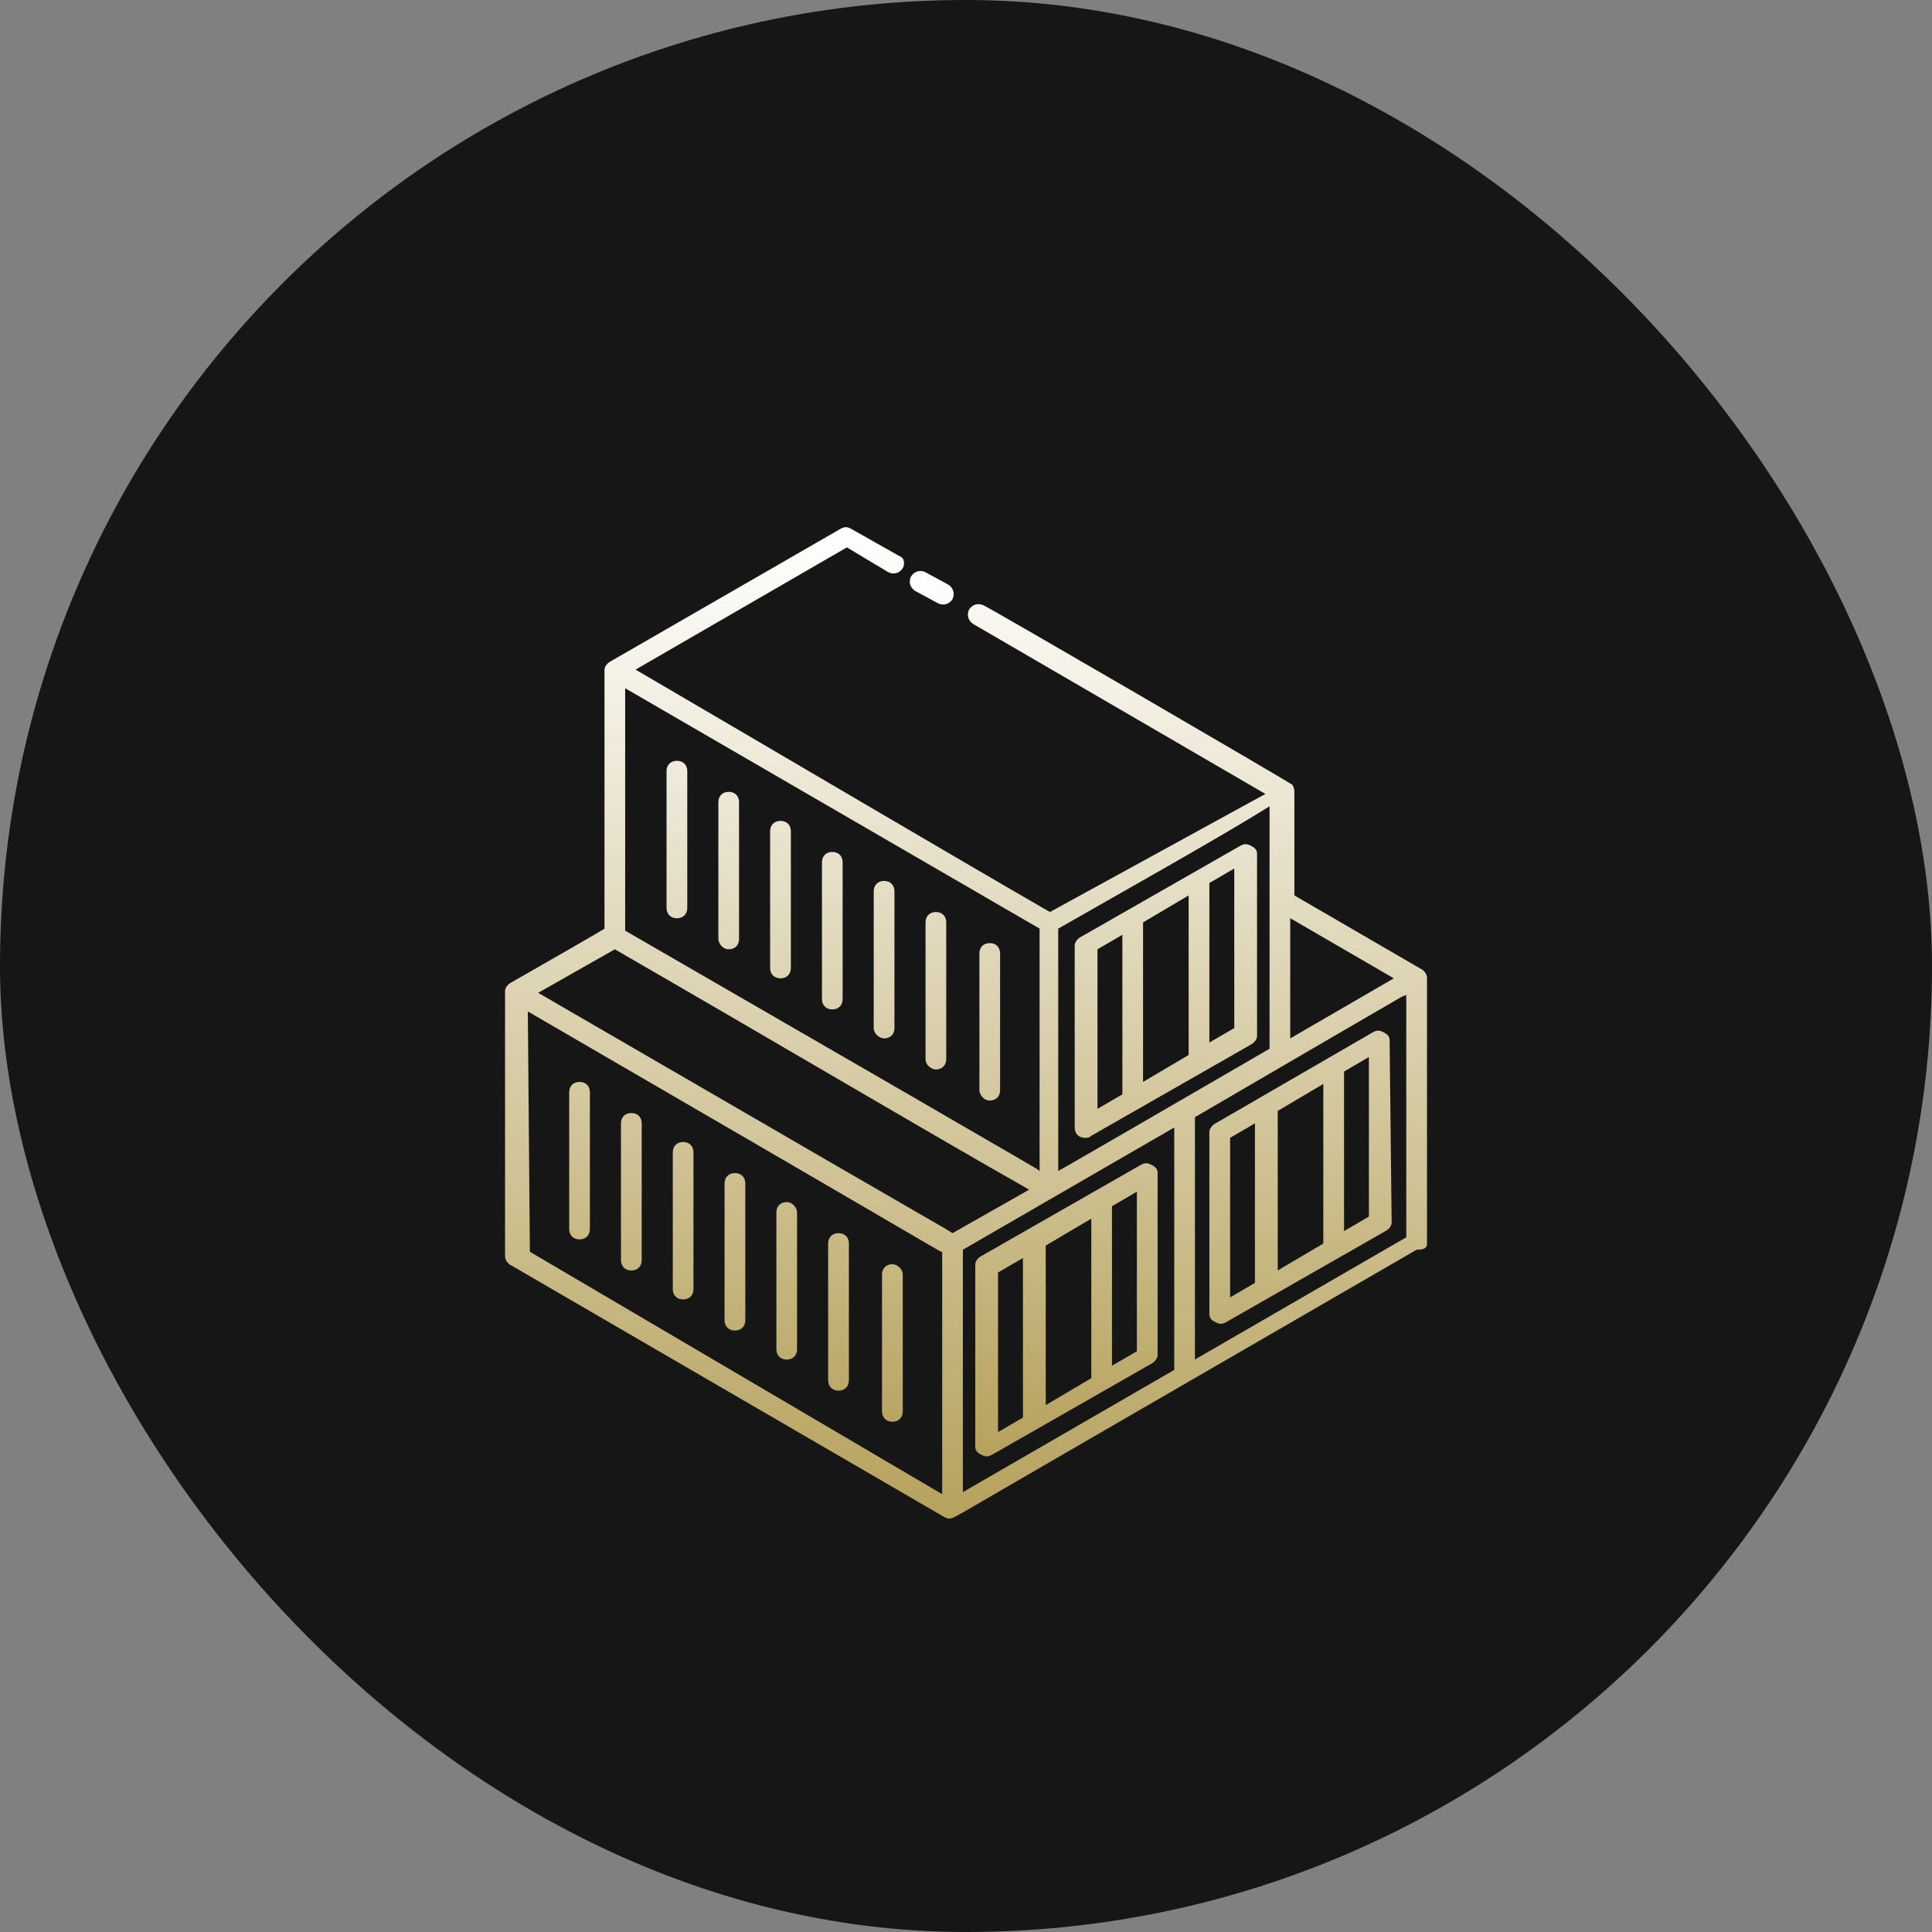 <?xml version="1.0" encoding="UTF-8"?> <svg xmlns="http://www.w3.org/2000/svg" width="34" height="34" viewBox="0 0 34 34" fill="none"><rect x="0" y="0" width="34" height="34" fill="#808080" stroke="none"/><rect width="34" height="34" rx="17" fill="#161616"></rect><path d="M25.113 21.884V17.217C25.113 17.144 25.076 17.107 25.04 17.071L22.779 15.758V13.935C22.779 13.862 22.743 13.789 22.706 13.789C22.67 13.753 17.347 10.654 17.31 10.654C17.237 10.617 17.128 10.617 17.055 10.727C17.018 10.8 17.018 10.909 17.128 10.982L22.269 13.972L18.477 16.05C17.018 15.211 13.555 13.169 11.185 11.784L14.904 9.633L15.633 10.07C15.706 10.107 15.815 10.107 15.888 9.997C15.925 9.925 15.925 9.815 15.815 9.779L14.977 9.305C14.904 9.268 14.867 9.268 14.794 9.305L10.747 11.638C10.674 11.675 10.638 11.748 10.638 11.784V16.342C10.638 16.342 10.784 16.269 8.997 17.29C8.924 17.326 8.888 17.399 8.888 17.435V22.102C8.888 22.175 8.924 22.212 8.961 22.248L16.617 26.697C16.69 26.733 16.727 26.733 16.8 26.697C17.638 26.223 13.773 28.447 24.93 21.993C25.076 21.993 25.113 21.957 25.113 21.884ZM9.471 17.472L10.82 16.706C13.664 18.347 16.435 19.988 18.112 20.936L16.763 21.701C16.034 21.264 19.461 23.269 9.471 17.472ZM22.342 14.19V18.456C21.211 19.113 18.696 20.571 18.623 20.608V16.342C19.644 15.758 21.467 14.737 22.342 14.19ZM18.295 16.342V20.608C17.93 20.389 20.154 21.665 11.002 16.378V12.112L18.295 16.342ZM24.529 17.217L22.706 18.274V16.159L24.529 17.217ZM9.289 17.8C17.456 22.54 16.471 21.993 16.581 22.029V26.295L9.325 22.029L9.289 17.8ZM16.945 26.259V21.993C19.024 20.79 17.638 21.592 20.665 19.842V24.108L16.945 26.259ZM21.029 23.925V19.66C26.097 16.706 24.347 17.727 24.748 17.508V21.774L21.029 23.925Z" fill="url(#paint0_linear_144_2042)"></path><path d="M24.455 18.311C24.455 18.238 24.419 18.201 24.346 18.165C24.273 18.128 24.236 18.128 24.163 18.165L21.392 19.769C21.319 19.806 21.283 19.879 21.283 19.915V23.124C21.283 23.197 21.319 23.233 21.392 23.269C21.465 23.306 21.502 23.306 21.575 23.269L24.382 21.665C24.455 21.629 24.491 21.556 24.491 21.519L24.455 18.311ZM23.288 19.076V21.884L22.486 22.358V19.55L23.288 19.076ZM21.648 20.024L22.085 19.769V22.577L21.648 22.832V20.024ZM23.653 21.665V18.858L24.09 18.602V21.41L23.653 21.665ZM10.199 19.04C10.089 19.04 10.017 19.113 10.017 19.222V21.629C10.017 21.738 10.089 21.811 10.199 21.811C10.308 21.811 10.381 21.738 10.381 21.629V19.222C10.381 19.113 10.308 19.04 10.199 19.04ZM11.11 19.587C11.001 19.587 10.928 19.66 10.928 19.769V22.176C10.928 22.285 11.001 22.358 11.11 22.358C11.22 22.358 11.293 22.285 11.293 22.176V19.769C11.293 19.66 11.22 19.587 11.11 19.587ZM12.022 20.097C11.913 20.097 11.84 20.17 11.84 20.28V22.686C11.84 22.795 11.913 22.868 12.022 22.868C12.131 22.868 12.204 22.795 12.204 22.686V20.28C12.204 20.17 12.131 20.097 12.022 20.097ZM12.934 20.644C12.824 20.644 12.751 20.717 12.751 20.827V23.233C12.751 23.342 12.824 23.415 12.934 23.415C13.043 23.415 13.116 23.342 13.116 23.233V20.827C13.116 20.717 13.043 20.644 12.934 20.644ZM13.845 21.155C13.736 21.155 13.663 21.228 13.663 21.337V23.743C13.663 23.853 13.736 23.926 13.845 23.926C13.954 23.926 14.027 23.853 14.027 23.743V21.337C14.027 21.264 13.954 21.155 13.845 21.155ZM14.757 21.702C14.647 21.702 14.574 21.774 14.574 21.884V24.29C14.574 24.4 14.647 24.473 14.757 24.473C14.866 24.473 14.939 24.4 14.939 24.29V21.884C14.939 21.774 14.866 21.702 14.757 21.702ZM15.704 22.248C15.595 22.248 15.522 22.321 15.522 22.431V24.837C15.522 24.947 15.595 25.02 15.704 25.02C15.814 25.02 15.887 24.947 15.887 24.837V22.431C15.887 22.321 15.777 22.248 15.704 22.248ZM20.372 20.644C20.372 20.571 20.335 20.535 20.262 20.498C20.189 20.462 20.153 20.462 20.08 20.498L17.272 22.103C17.199 22.139 17.163 22.212 17.163 22.248V25.457C17.163 25.53 17.199 25.567 17.272 25.603C17.345 25.639 17.382 25.639 17.455 25.603L20.262 23.999C20.335 23.962 20.372 23.889 20.372 23.853V20.644ZM19.205 21.446V24.254L18.403 24.728V21.92L19.205 21.446ZM17.564 22.394L18.002 22.139V24.947L17.564 25.202V22.394ZM19.569 24.035V21.228L20.007 20.972V23.78L19.569 24.035ZM11.73 15.977C11.73 16.087 11.803 16.16 11.913 16.16C12.022 16.16 12.095 16.087 12.095 15.977V13.571C12.095 13.461 12.022 13.389 11.913 13.389C11.803 13.389 11.73 13.461 11.73 13.571V15.977ZM12.824 16.706C12.934 16.706 13.006 16.634 13.006 16.524V14.118C13.006 14.008 12.934 13.935 12.824 13.935C12.715 13.935 12.642 14.008 12.642 14.118V16.524C12.642 16.597 12.715 16.706 12.824 16.706ZM13.736 17.217C13.845 17.217 13.918 17.144 13.918 17.035V14.628C13.918 14.519 13.845 14.446 13.736 14.446C13.626 14.446 13.553 14.519 13.553 14.628V17.035C13.553 17.144 13.626 17.217 13.736 17.217ZM14.647 17.764C14.757 17.764 14.829 17.691 14.829 17.582V15.175C14.829 15.066 14.757 14.993 14.647 14.993C14.538 14.993 14.465 15.066 14.465 15.175V17.582C14.465 17.691 14.538 17.764 14.647 17.764ZM15.559 18.274C15.668 18.274 15.741 18.201 15.741 18.092V15.686C15.741 15.576 15.668 15.503 15.559 15.503C15.449 15.503 15.376 15.576 15.376 15.686V18.092C15.376 18.201 15.486 18.274 15.559 18.274ZM16.47 18.821C16.579 18.821 16.652 18.748 16.652 18.639V16.233C16.652 16.123 16.579 16.05 16.47 16.05C16.361 16.05 16.288 16.123 16.288 16.233V18.639C16.288 18.748 16.397 18.821 16.47 18.821ZM17.418 19.368C17.527 19.368 17.6 19.295 17.6 19.186V16.779C17.6 16.67 17.527 16.597 17.418 16.597C17.309 16.597 17.236 16.67 17.236 16.779V19.186C17.236 19.259 17.309 19.368 17.418 19.368ZM16.507 10.617C16.579 10.654 16.689 10.654 16.762 10.545C16.798 10.472 16.798 10.362 16.689 10.289L16.288 10.071C16.215 10.034 16.105 10.034 16.033 10.144C15.996 10.216 15.996 10.326 16.105 10.399L16.507 10.617ZM18.913 19.842C18.913 19.951 18.986 20.024 19.095 20.024C19.132 20.024 19.168 20.024 19.205 19.988L22.012 18.384C22.085 18.347 22.122 18.274 22.122 18.238V15.029C22.122 14.956 22.085 14.92 22.012 14.883C21.939 14.847 21.903 14.847 21.83 14.883L19.022 16.488C18.95 16.524 18.913 16.597 18.913 16.634V19.842ZM20.116 19.04V16.233L20.918 15.758V18.566L20.116 19.04ZM21.721 18.092L21.283 18.347V15.54L21.721 15.284V18.092ZM19.752 16.451V19.259L19.314 19.514V16.706L19.752 16.451Z" fill="url(#paint1_linear_144_2042)"></path><defs><linearGradient id="paint0_linear_144_2042" x1="17" y1="9.277" x2="17" y2="26.724" gradientUnits="userSpaceOnUse"><stop stop-color="white"></stop><stop offset="1" stop-color="#B6A25D"></stop></linearGradient><linearGradient id="paint1_linear_144_2042" x1="17.254" y1="10.049" x2="17.254" y2="25.63" gradientUnits="userSpaceOnUse"><stop stop-color="white"></stop><stop offset="1" stop-color="#B6A25D"></stop></linearGradient></defs></svg> 